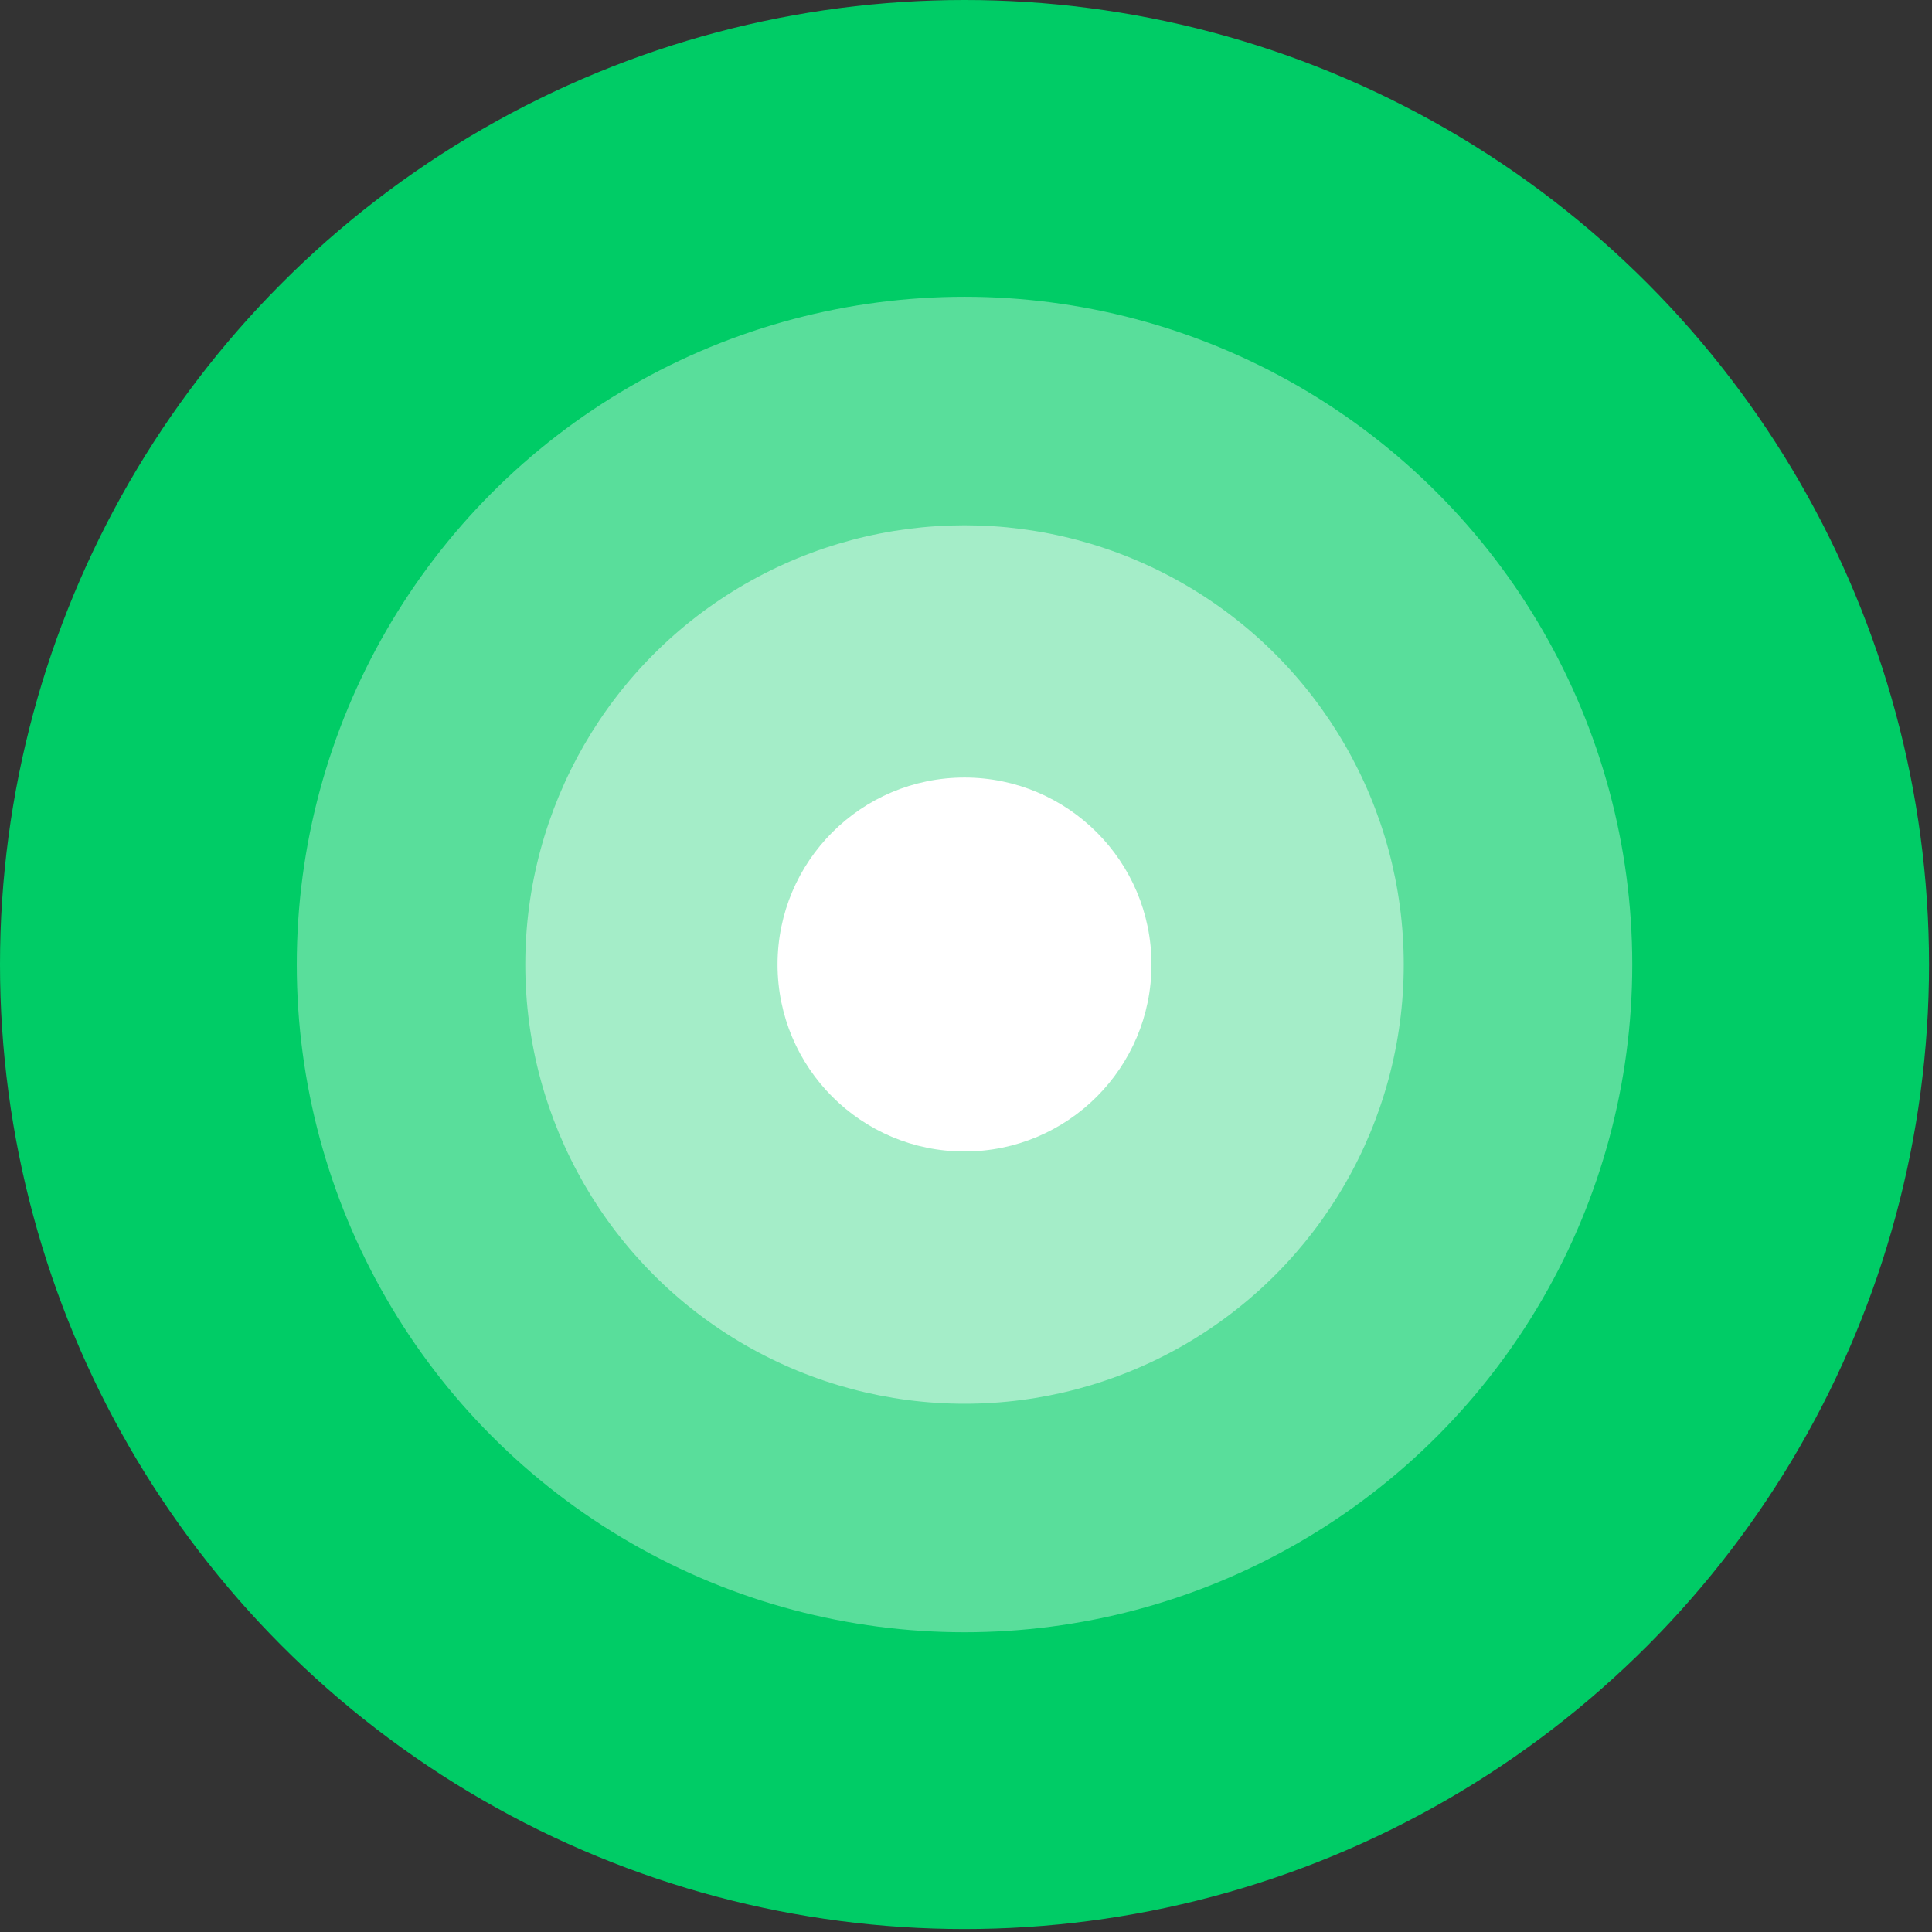 <?xml version="1.0" encoding="UTF-8"?> <!-- Generator: Adobe Illustrator 20.0.0, SVG Export Plug-In . SVG Version: 6.00 Build 0) --> <svg xmlns="http://www.w3.org/2000/svg" xmlns:xlink="http://www.w3.org/1999/xlink" id="Слой_1" x="0px" y="0px" viewBox="0 0 65.1 65.1" style="enable-background:new 0 0 65.1 65.1;" xml:space="preserve"><rect x="0" y="0" width="65.1" height="65.1" fill="#333333" stroke="none"/> <style type="text/css"> .st0{fill:#00CC66;} .st1{opacity:0.35;fill:#FFFFFF;enable-background:new ;} .st2{opacity:0.45;fill:#FFFFFF;enable-background:new ;} .st3{fill:#FFFFFF;} </style> <title>Ресурс 61 1</title> <g id="Слой_2"> <g id="Слой_1-2"> <circle class="st0" cx="32.5" cy="32.5" r="32.5"></circle> <circle class="st1" cx="32.5" cy="32.5" r="22.5"></circle> <circle class="st2" cx="32.5" cy="32.5" r="14.8"></circle> <circle class="st3" cx="32.5" cy="32.5" r="6.3"></circle> </g> </g> </svg> 